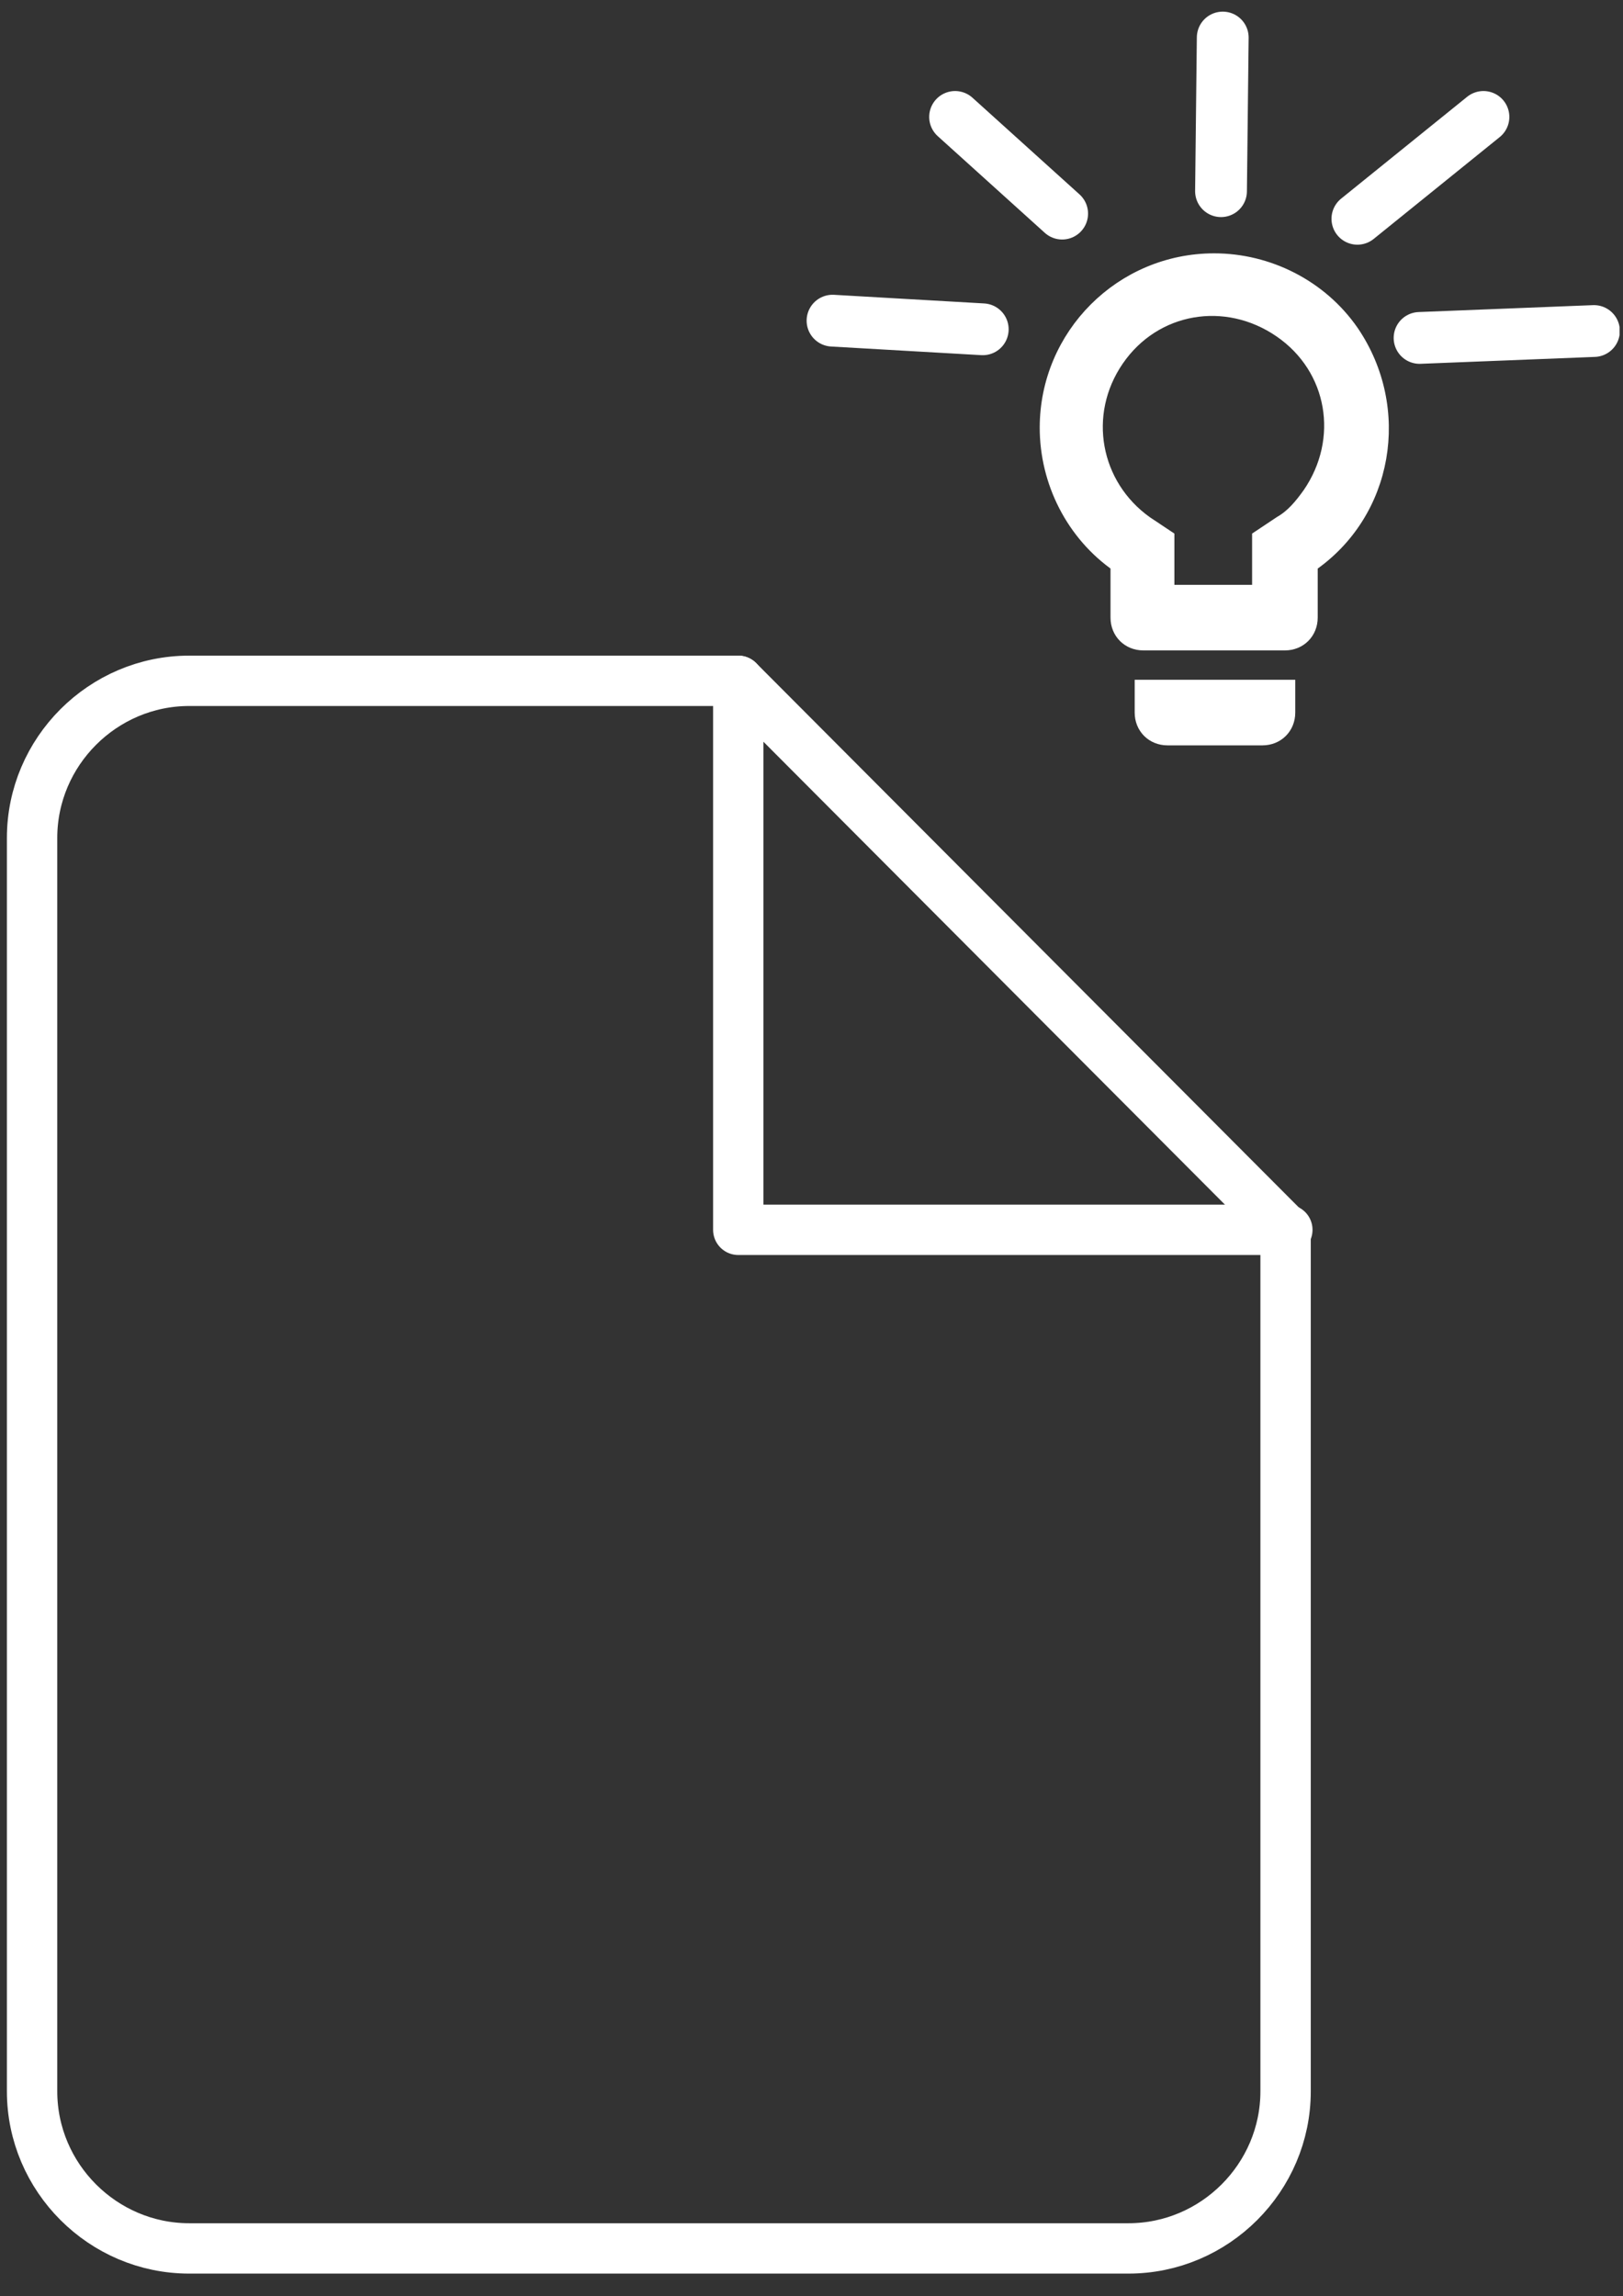 <svg width="94" height="133" viewBox="0 0 94 133" fill="none" xmlns="http://www.w3.org/2000/svg">
<rect x="0" y="0" width="94" height="133" fill="#333333" stroke="none"/>
<g clip-path="url(#clip0_1050_3958)">
<path d="M66.218 41.274C66.218 42.074 66.818 42.674 67.618 42.674H73.118C73.918 42.674 74.518 42.074 74.518 41.274V39.874H66.218V41.274ZM70.318 15.174C65.018 15.174 60.718 19.474 60.718 24.774C60.718 27.874 62.218 30.874 64.818 32.674V35.774C64.818 36.574 65.418 37.174 66.218 37.174H74.418C75.218 37.174 75.818 36.574 75.818 35.774V32.674C80.218 29.674 81.218 23.674 78.218 19.274C76.418 16.674 73.418 15.174 70.318 15.174ZM74.218 30.374L73.018 31.174V34.374H67.518V31.174L66.318 30.374C63.218 28.174 62.418 23.974 64.618 20.774C66.818 17.574 71.018 16.874 74.218 19.074C77.418 21.274 78.118 25.474 75.918 28.674C75.418 29.374 74.918 29.974 74.218 30.374Z" fill="white" stroke="white" stroke-miterlimit="10"/>
<path d="M70.718 11.074L70.818 2.174" stroke="white" stroke-width="3" stroke-linecap="round"/>
<path d="M61.517 12.373L55.317 6.773" stroke="white" stroke-width="3" stroke-linecap="round"/>
<path d="M78.617 12.673L85.917 6.773" stroke="white" stroke-width="3" stroke-linecap="round"/>
<path d="M82.218 19.574L92.318 19.174" stroke="white" stroke-width="3" stroke-linecap="round"/>
<path d="M56.918 19.074L48.218 18.574" stroke="white" stroke-width="3" stroke-linecap="round"/>
<path d="M42.758 39.435H10.958C5.958 39.435 1.858 43.535 1.858 48.535V121.135C1.858 126.135 5.958 130.235 10.958 130.235H65.358C70.358 130.235 74.458 126.135 74.458 121.135V71.235L42.758 39.435Z" stroke="white" stroke-width="2.917" stroke-linecap="round" stroke-linejoin="round"/>
<path d="M42.759 39.435V71.235H74.559" stroke="white" stroke-width="2.917" stroke-linecap="round" stroke-linejoin="round"/>
</g>
<defs>
<clipPath id="clip0_1050_3958">
<rect width="93.4" height="132.4" fill="white" transform="translate(0.4)"/>
</clipPath>
</defs>
</svg>

